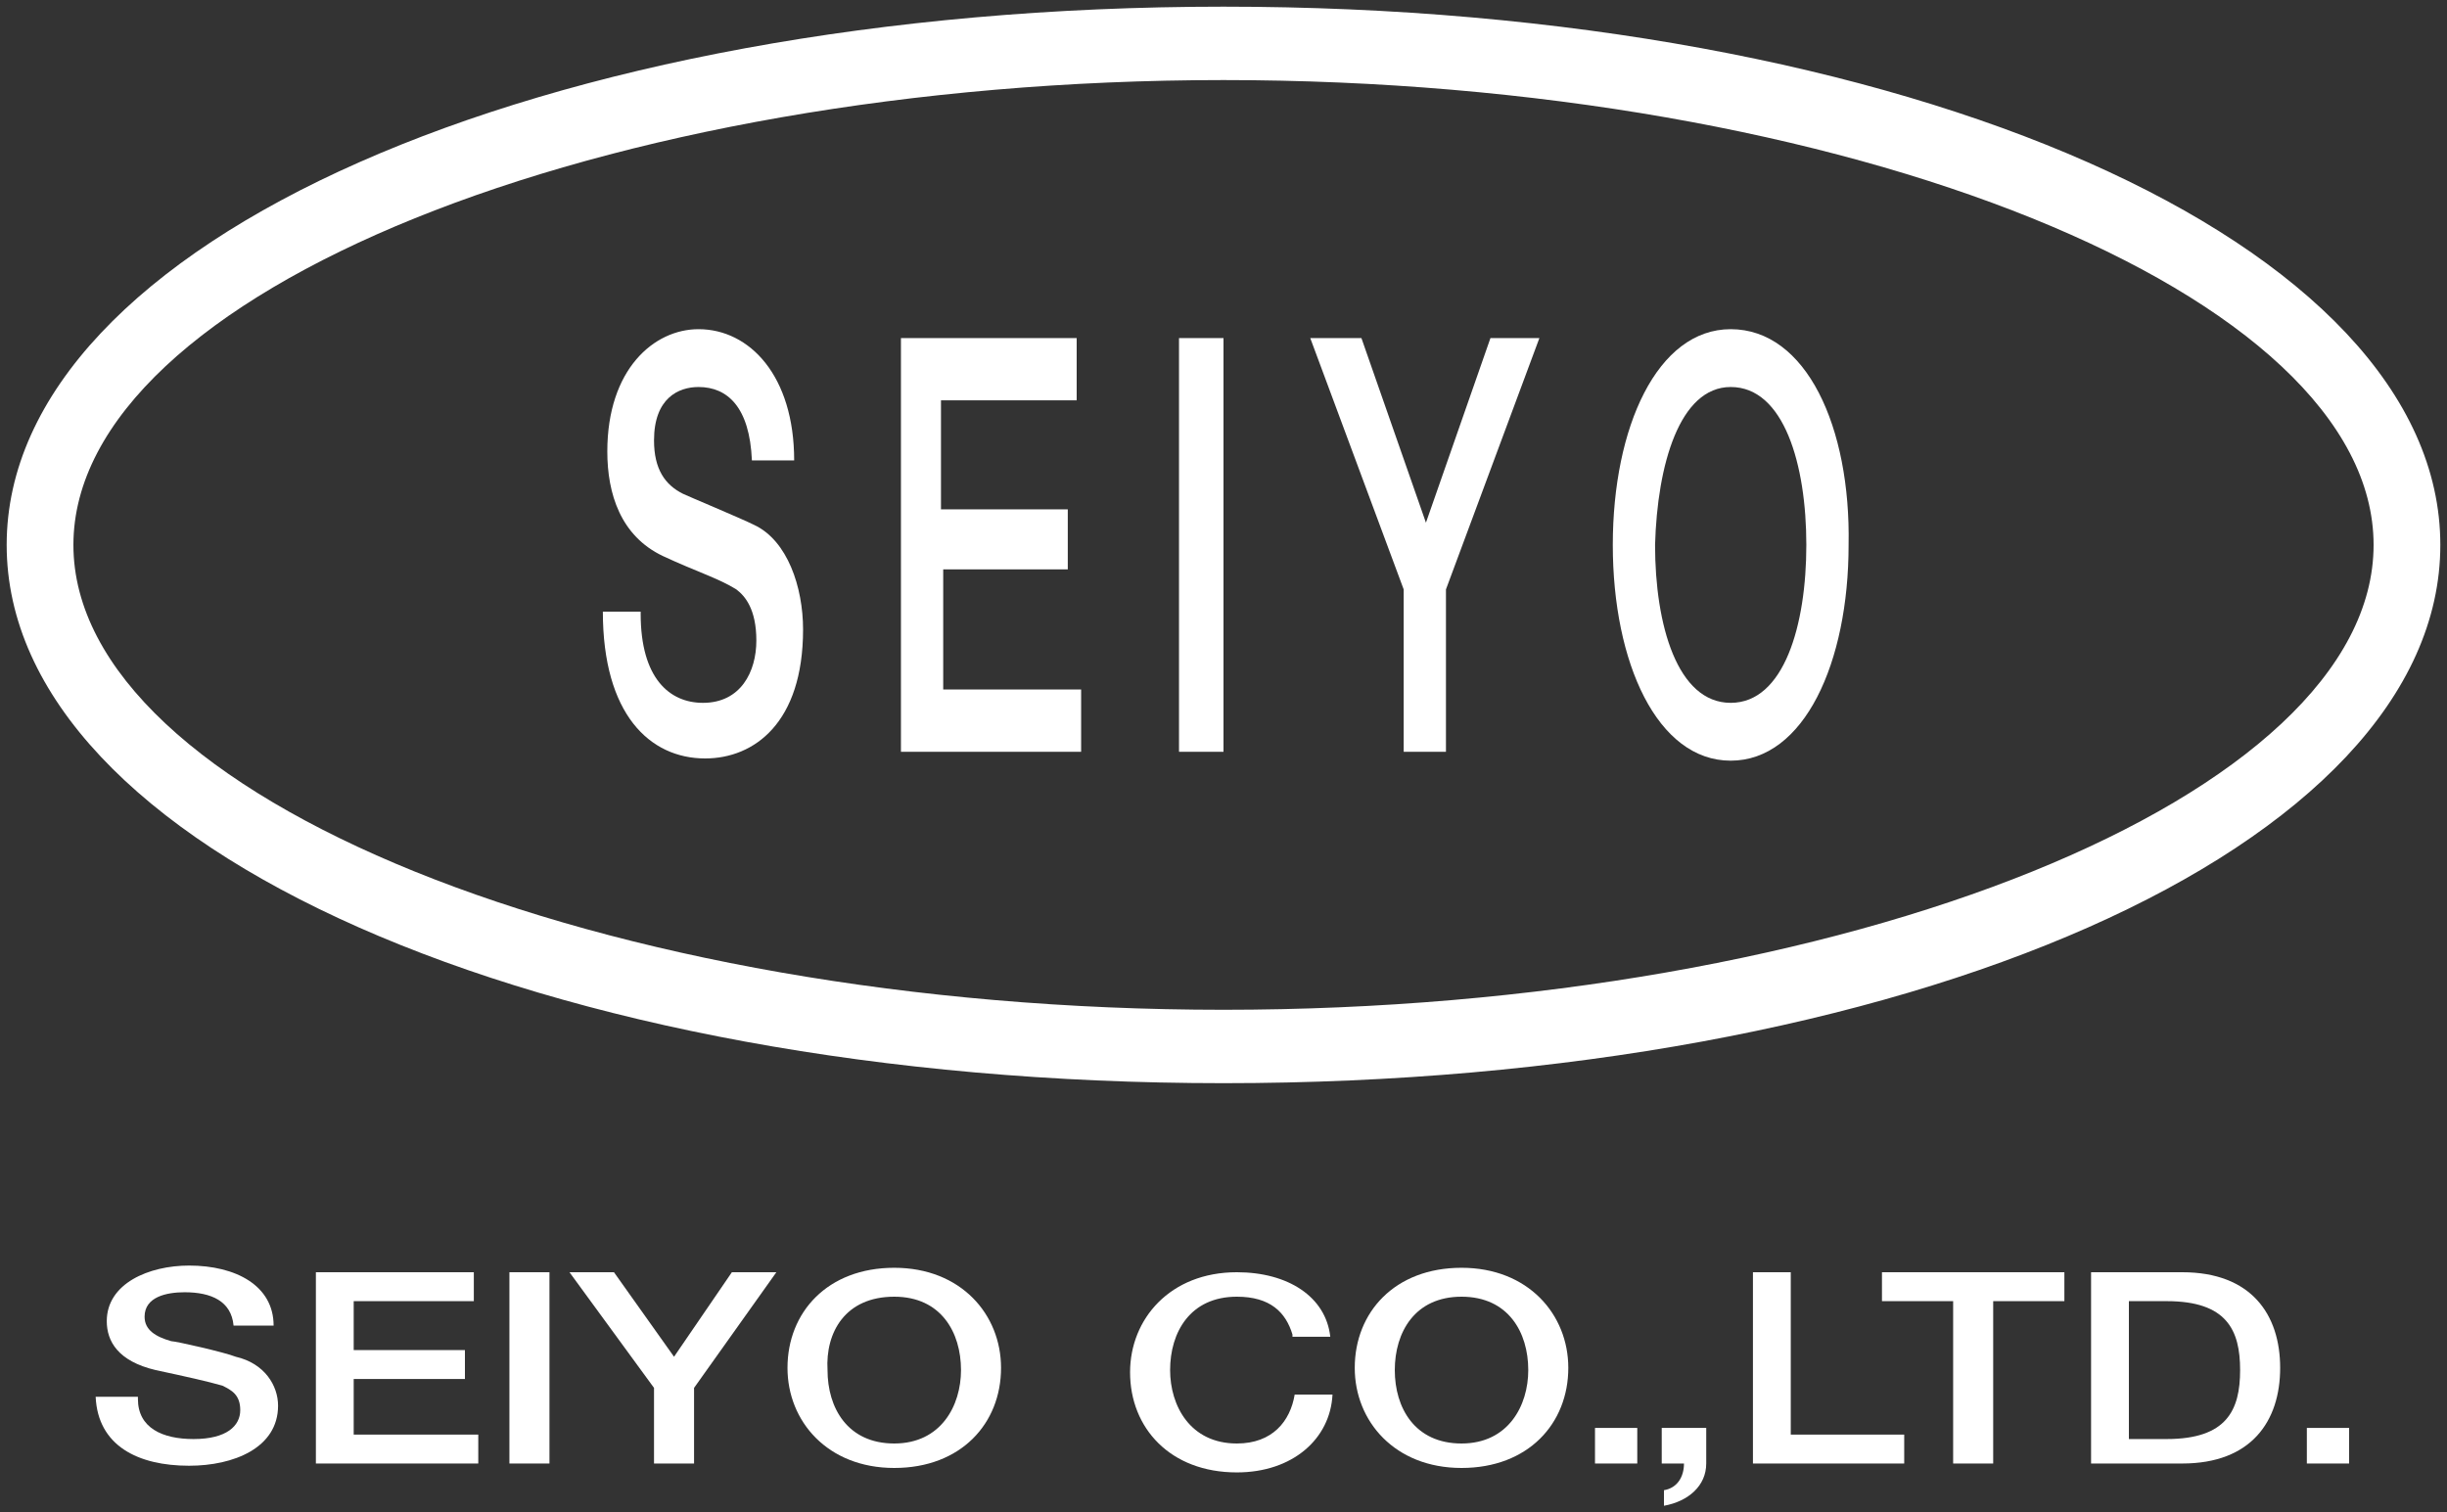 <?xml version="1.0" encoding="utf-8"?>
<!-- Generator: Adobe Illustrator 23.0.6, SVG Export Plug-In . SVG Version: 6.00 Build 0)  -->
<svg version="1.1" id="レイヤー_1" xmlns="http://www.w3.org/2000/svg" xmlns:xlink="http://www.w3.org/1999/xlink" x="0px"
	 y="0px" viewBox="0 0 110 68" style="enable-background:new 0 0 110 68;" xml:space="preserve">
<rect x="0" y="0" width="110" height="68" fill="#333333" stroke="none"/>
<style type="text/css">
	.st0{fill:#FFFFFF;}
</style>
<g>
	<g>
		<path class="st0" d="M6.2,62.9c0,1.3,1.1,1.8,2.5,1.8c1.5,0,2.1-0.6,2.1-1.3c0-0.7-0.4-0.9-0.8-1.1c-0.7-0.2-1.6-0.4-3-0.7
			c-1.7-0.4-2.2-1.3-2.2-2.2c0-1.7,1.9-2.5,3.7-2.5c2.1,0,3.8,0.9,3.8,2.7h-1.8c-0.1-1.1-1-1.5-2.2-1.5c-0.8,0-1.8,0.2-1.8,1.1
			c0,0.6,0.5,0.9,1.2,1.1c0.2,0,2.4,0.5,2.9,0.7c1.3,0.3,1.9,1.3,1.9,2.2c0,1.9-2,2.7-4,2.7c-2.3,0-4.1-0.9-4.2-3.1H6.2z"/>
		<path class="st0" d="M14.1,57.2h7.2v1.3h-5.4v2.2h5V62h-5v2.5h5.6v1.3h-7.3V57.2z"/>
		<path class="st0" d="M22.9,57.2h1.8v8.6h-1.8V57.2z"/>
		<path class="st0" d="M29.4,62.4l-3.8-5.2h2l2.7,3.8l2.6-3.8h2l-3.7,5.2v3.4h-1.8V62.4z"/>
		<path class="st0" d="M40.2,58.3c2.1,0,3,1.6,3,3.3c0,1.6-0.9,3.3-3,3.3s-3-1.6-3-3.3C37.1,59.9,38,58.3,40.2,58.3z M40.2,57
			c-3,0-4.8,2-4.8,4.5c0,2.4,1.8,4.5,4.8,4.5c3,0,4.8-2,4.8-4.5C45,59.1,43.2,57,40.2,57z"/>
		<path class="st0" d="M58.1,60c-0.3-1-1-1.7-2.5-1.7c-2.1,0-3,1.6-3,3.3c0,1.6,0.9,3.3,3,3.3c1.6,0,2.4-1,2.6-2.2h1.7
			c-0.1,2-1.8,3.5-4.3,3.5c-3,0-4.8-2-4.8-4.5c0-2.4,1.8-4.5,4.8-4.5c2.3,0,4,1.1,4.2,2.9H58.1z"/>
		<path class="st0" d="M65.7,58.3c2.1,0,3,1.6,3,3.3c0,1.6-0.9,3.3-3,3.3c-2.1,0-3-1.6-3-3.3C62.7,59.9,63.6,58.3,65.7,58.3z
			 M65.7,57c-3,0-4.8,2-4.8,4.5c0,2.4,1.8,4.5,4.8,4.5c3,0,4.8-2,4.8-4.5C70.5,59.1,68.7,57,65.7,57z"/>
		<path class="st0" d="M71.7,64.2h1.9v1.6h-1.9V64.2z"/>
		<path class="st0" d="M74.8,64.2h1.9v1.6c0,1-0.8,1.7-1.9,1.9V67c0.6-0.1,0.9-0.6,0.9-1.2h-1V64.2z"/>
		<path class="st0" d="M78.7,57.2h1.8v7.3h5.1v1.3h-6.8V57.2z"/>
		<path class="st0" d="M84.7,57.2h8.1v1.3h-3.2v7.3h-1.8v-7.3h-3.2V57.2z"/>
		<path class="st0" d="M95.7,58.5h1.7c2.7,0,3.3,1.3,3.3,3.1s-0.6,3.1-3.3,3.1h-1.7V58.5z M94,65.8h4.1c3.1,0,4.4-1.9,4.4-4.3
			s-1.3-4.3-4.4-4.3H94V65.8z"/>
		<path class="st0" d="M103.7,64.2h1.9v1.6h-1.9V64.2z"/>
	</g>
	<g>
		<path class="st0" d="M28.8,27.6c0,2.9,1.3,4,2.8,4c1.7,0,2.4-1.4,2.4-2.8c0-1.4-0.5-2-0.9-2.3c-0.8-0.5-1.8-0.8-3.3-1.5
			c-1.9-0.9-2.5-2.8-2.5-4.7c0-3.7,2.1-5.5,4.1-5.5c2.3,0,4.3,2.1,4.3,5.9h-1.9c-0.1-2.4-1.1-3.3-2.4-3.3c-0.9,0-2,0.5-2,2.4
			c0,1.3,0.5,2,1.3,2.4c0.2,0.1,2.6,1.1,3.2,1.4c1.5,0.7,2.2,2.8,2.2,4.7c0,4.2-2.2,5.8-4.4,5.8c-2.5,0-4.6-2-4.6-6.6H28.8z"/>
		<path class="st0" d="M40.4,15.2h8V18h-6.1v4.9H48v2.7h-5.6V31h6.2v2.8h-8.1V15.2z"/>
		<path class="st0" d="M53,15.2H55v18.6H53V15.2z"/>
		<path class="st0" d="M63.1,26.5l-4.2-11.3h2.3l2.9,8.3l2.9-8.3h2.2L65,26.5v7.3h-1.9V26.5z"/>
		<path class="st0" d="M77.8,17.4c2.4,0,3.4,3.5,3.4,7.1c0,3.6-1,7.1-3.4,7.1c-2.4,0-3.4-3.5-3.4-7.1C74.5,20.9,75.5,17.4,77.8,17.4
			z M77.8,14.8c-3.3,0-5.3,4.4-5.3,9.7c0,5.3,2,9.7,5.3,9.7c3.3,0,5.3-4.4,5.3-9.7C83.2,19.2,81.2,14.8,77.8,14.8z"/>
	</g>
	<path class="st0" d="M0.3,24.5c0,13.6,24,24.2,54.7,24.2c30.7,0,54.7-10.6,54.7-24.2c0-13.6-24-24.2-54.7-24.2
		C24.3,0.3,0.3,10.9,0.3,24.5z M3.3,24.5C3.3,13.2,27,3.6,55,3.6c28,0,51.7,9.6,51.7,20.9c0,11.3-23.7,20.9-51.7,20.9
		C27,45.4,3.3,35.8,3.3,24.5z"/>
</g>
</svg>
